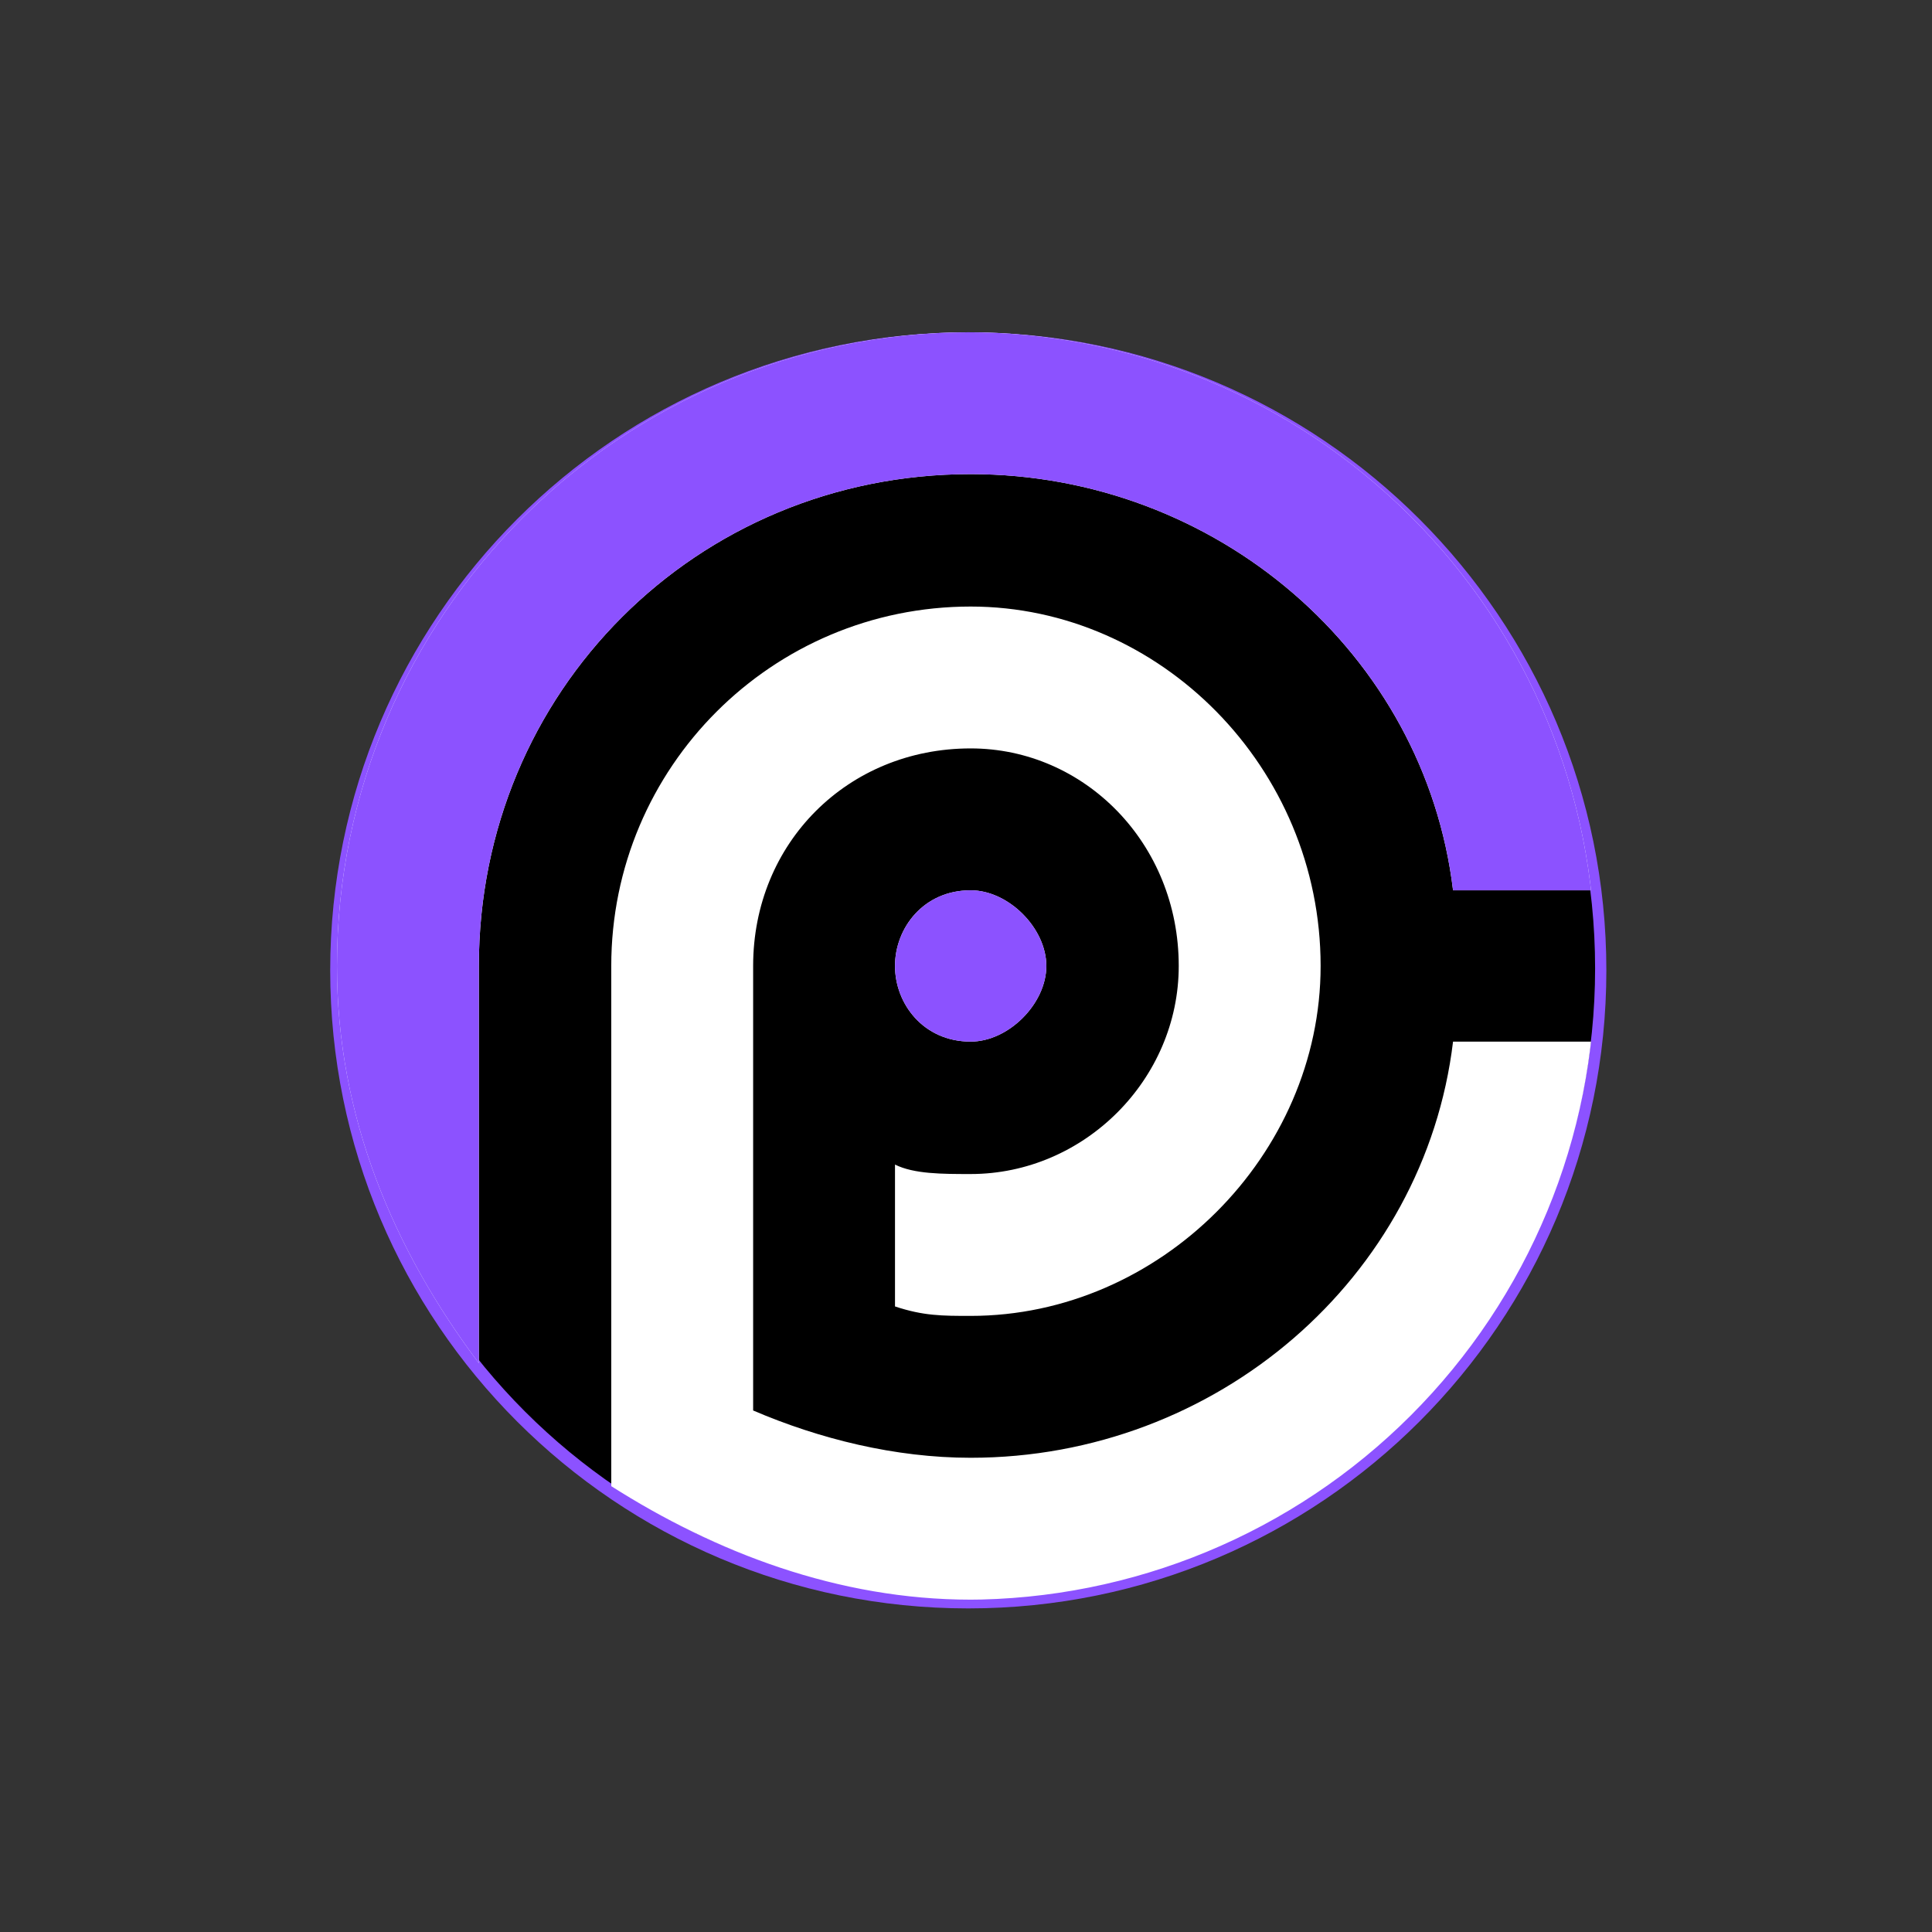 <svg xmlns="http://www.w3.org/2000/svg" xmlns:xlink="http://www.w3.org/1999/xlink" width="500" zoomAndPan="magnify" viewBox="0 0 375 375" height="500" preserveAspectRatio="xMidYMid meet" version="1.2"><rect x="0" y="0" width="375" height="375" fill="#333333" stroke="none"/><defs><clipPath id="3a4a2fdedd"><path d="M 64.094 64.492 L 311.793 64.492 L 311.793 312.191 L 64.094 312.191 Z M 64.094 64.492 "/></clipPath><clipPath id="648ddd66c7"><path d="M 311.793 188.34 C 311.793 119.941 256.344 64.492 187.941 64.492 C 119.543 64.492 64.094 119.941 64.094 188.34 C 64.094 256.742 119.543 312.191 187.941 312.191 C 256.344 312.191 311.793 256.742 311.793 188.34 Z M 311.793 188.34 "/></clipPath><clipPath id="dae2d5dc44"><path d="M 66.266 66.273 L 309.609 66.273 L 309.609 309.617 L 66.266 309.617 Z M 66.266 66.273 "/></clipPath><clipPath id="34b1bf7653"><path d="M 309.609 187.945 C 309.609 120.746 255.137 66.273 187.938 66.273 C 120.738 66.273 66.266 120.746 66.266 187.945 C 66.266 255.145 120.738 309.617 187.938 309.617 C 255.137 309.617 309.609 255.145 309.609 187.945 Z M 309.609 187.945 "/></clipPath><clipPath id="faa071d634"><path d="M 65.387 64.504 L 309.605 64.504 L 309.605 310.492 L 65.387 310.492 Z M 65.387 64.504 "/></clipPath><clipPath id="26bcfb3173"><path d="M 309.605 188.387 L 309.605 186.598 C 309.605 154.211 296.738 123.148 273.836 100.25 C 250.938 77.348 219.875 64.484 187.488 64.484 C 155.102 64.484 124.043 77.348 101.141 100.25 C 78.238 123.148 65.375 154.211 65.375 186.598 L 65.375 188.387 C 65.375 220.773 78.238 251.836 101.141 274.734 C 124.043 297.637 155.102 310.504 187.488 310.504 C 219.875 310.504 250.938 297.637 273.836 274.734 C 296.738 251.836 309.605 220.773 309.605 188.387 Z M 309.605 188.387 "/></clipPath><clipPath id="05f751a9ec"><path d="M 65.387 64.504 L 309.605 64.504 L 309.605 265 L 65.387 265 Z M 65.387 64.504 "/></clipPath><clipPath id="b4ffaeeeb7"><path d="M 309.605 188.387 L 309.605 186.598 C 309.605 154.211 296.738 123.148 273.836 100.25 C 250.938 77.348 219.875 64.484 187.488 64.484 C 155.102 64.484 124.043 77.348 101.141 100.25 C 78.238 123.148 65.375 154.211 65.375 186.598 L 65.375 188.387 C 65.375 220.773 78.238 251.836 101.141 274.734 C 124.043 297.637 155.102 310.504 187.488 310.504 C 219.875 310.504 250.938 297.637 273.836 274.734 C 296.738 251.836 309.605 220.773 309.605 188.387 Z M 309.605 188.387 "/></clipPath><clipPath id="d11c5de5f4"><path d="M 173 172 L 204 172 L 204 203 L 173 203 Z M 173 172 "/></clipPath><clipPath id="1acb93a349"><path d="M 309.605 188.387 L 309.605 186.598 C 309.605 154.211 296.738 123.148 273.836 100.25 C 250.938 77.348 219.875 64.484 187.488 64.484 C 155.102 64.484 124.043 77.348 101.141 100.25 C 78.238 123.148 65.375 154.211 65.375 186.598 L 65.375 188.387 C 65.375 220.773 78.238 251.836 101.141 274.734 C 124.043 297.637 155.102 310.504 187.488 310.504 C 219.875 310.504 250.938 297.637 273.836 274.734 C 296.738 251.836 309.605 220.773 309.605 188.387 Z M 309.605 188.387 "/></clipPath></defs><g id="2dd05703ff"><g clip-rule="nonzero" clip-path="url(#3a4a2fdedd)"><g clip-rule="nonzero" clip-path="url(#648ddd66c7)"><path style=" stroke:none;fill-rule:nonzero;fill:#8c52ff;fill-opacity:1;" d="M 311.793 64.492 L 311.793 312.191 L 64.094 312.191 L 64.094 64.492 Z M 311.793 64.492 "/></g></g><g clip-rule="nonzero" clip-path="url(#dae2d5dc44)"><g clip-rule="nonzero" clip-path="url(#34b1bf7653)"><path style=" stroke:none;fill-rule:nonzero;fill:#000000;fill-opacity:1;" d="M 309.609 66.273 L 309.609 309.617 L 66.266 309.617 L 66.266 66.273 Z M 309.609 66.273 "/></g></g><g clip-rule="nonzero" clip-path="url(#faa071d634)"><g clip-rule="nonzero" clip-path="url(#26bcfb3173)"><path style=" stroke:none;fill-rule:evenodd;fill:#ffffff;fill-opacity:1;" d="M 92.945 187.492 C 92.945 134.25 135.168 92.027 188.406 92.027 C 236.137 92.027 276.527 126.91 282.035 172.805 L 309.57 172.805 C 302.227 112.223 250.824 64.492 188.406 64.492 C 120.48 64.492 65.406 119.566 65.406 187.492 C 65.406 216.863 76.422 242.566 92.945 264.594 Z M 188.406 172.805 C 179.227 172.805 173.719 180.148 173.719 187.492 C 173.719 194.832 179.227 202.176 188.406 202.176 C 195.75 202.176 203.094 194.832 203.094 187.492 C 203.094 180.148 195.75 172.805 188.406 172.805 Z M 188.406 117.73 C 149.855 117.73 118.645 148.938 118.645 187.492 L 118.645 288.461 C 138.84 301.312 162.703 310.492 188.406 310.492 C 250.824 310.492 302.227 262.758 309.57 202.176 L 282.035 202.176 C 276.527 248.074 236.137 282.953 188.406 282.953 C 173.719 282.953 159.035 279.281 146.184 273.773 L 146.184 187.492 C 146.184 163.625 164.539 145.266 188.406 145.266 C 210.438 145.266 228.793 163.625 228.793 187.492 C 228.793 209.52 210.438 227.879 188.406 227.879 C 182.898 227.879 177.391 227.879 173.719 226.043 L 173.719 253.578 C 179.227 255.414 182.898 255.414 188.406 255.414 C 225.121 255.414 256.332 224.207 256.332 187.492 C 256.332 148.938 225.121 117.73 188.406 117.73 Z M 188.406 117.73 "/></g></g><g clip-rule="nonzero" clip-path="url(#05f751a9ec)"><g clip-rule="nonzero" clip-path="url(#b4ffaeeeb7)"><path style=" stroke:none;fill-rule:evenodd;fill:#8c52ff;fill-opacity:1;" d="M 309.57 172.805 C 302.227 112.223 250.824 64.492 188.406 64.492 C 120.48 64.492 65.406 119.566 65.406 187.492 C 65.406 216.863 76.422 242.566 92.945 264.594 L 92.945 187.492 C 92.945 134.25 135.168 92.027 188.406 92.027 C 236.137 92.027 276.527 126.91 282.035 172.805 Z M 309.57 172.805 "/></g></g><g clip-rule="nonzero" clip-path="url(#d11c5de5f4)"><g clip-rule="nonzero" clip-path="url(#1acb93a349)"><path style=" stroke:none;fill-rule:evenodd;fill:#8c52ff;fill-opacity:1;" d="M 203.094 187.492 C 203.094 180.148 195.75 172.805 188.406 172.805 C 179.227 172.805 173.719 180.148 173.719 187.492 C 173.719 194.832 179.227 202.176 188.406 202.176 C 195.75 202.176 203.094 194.832 203.094 187.492 Z M 203.094 187.492 "/></g></g></g></svg>